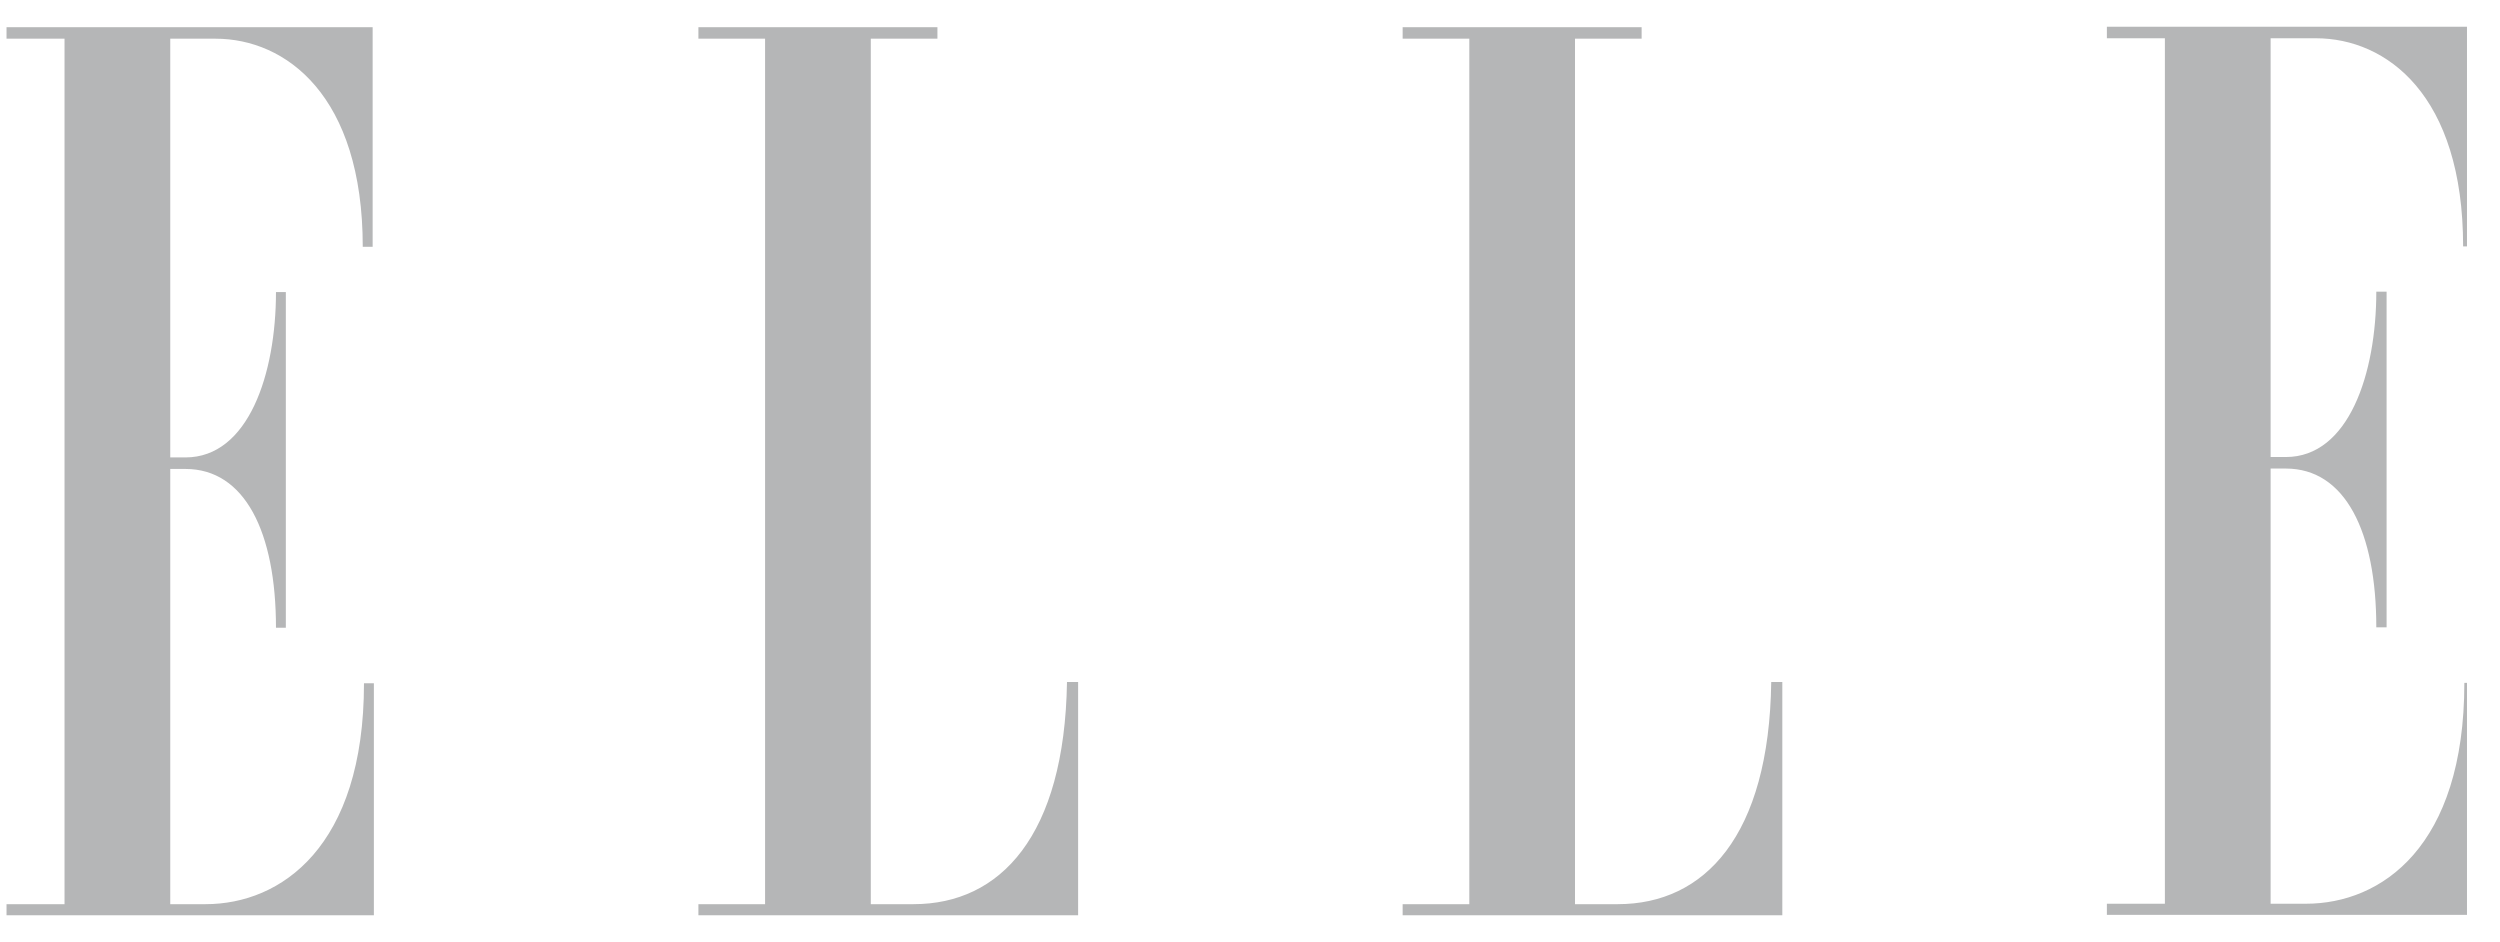 <svg width="69" height="26" viewBox="0 0 69 26" fill="none" xmlns="http://www.w3.org/2000/svg">
<g clip-path="url(#clip0_1475_1219)">
<path d="M25.214 24.955H24.034V1.068H25.873V0.75H19.276V1.068H21.116V24.955H19.276V25.261H29.756V18.824H29.449C29.381 23.07 27.61 24.955 25.214 24.955ZM44.651 24.955H43.47V1.068H45.309V0.75H38.713V1.068H40.553V24.955H38.713V25.261H49.192V18.824H48.886C48.829 23.07 47.047 24.955 44.651 24.955ZM5.675 24.955H4.699V12.943H5.119C6.754 12.943 7.617 14.68 7.617 17.325H7.889V8.061H7.617C7.617 10.32 6.856 12.625 5.119 12.625H4.699V1.068H5.948C7.889 1.068 10.012 2.634 10.012 6.812H10.285V0.75H0.18V1.068H1.781V24.955H0.18V25.261H10.319V18.858H10.046C10.046 23.377 7.753 24.955 5.675 24.955ZM68.016 18.847C68.016 23.377 65.723 24.943 63.645 24.943H62.669V12.932H63.089C64.724 12.932 65.586 14.669 65.586 17.314H65.87V8.05H65.586C65.586 10.309 64.826 12.614 63.089 12.614H62.669V1.056H63.917C65.87 1.056 67.982 2.623 67.982 6.801H68.266V0.738H58.15V1.056H59.751V24.943H58.15V25.25H68.288V18.847H68.016Z" fill="#B5B6B7"></path>
</g>
<defs>
<clipPath id="clip0_1475_1219">
<rect width="67.91" height="24.523" fill="white" transform="translate(0.179 0.738)"></rect>
</clipPath>
</defs>
</svg>
